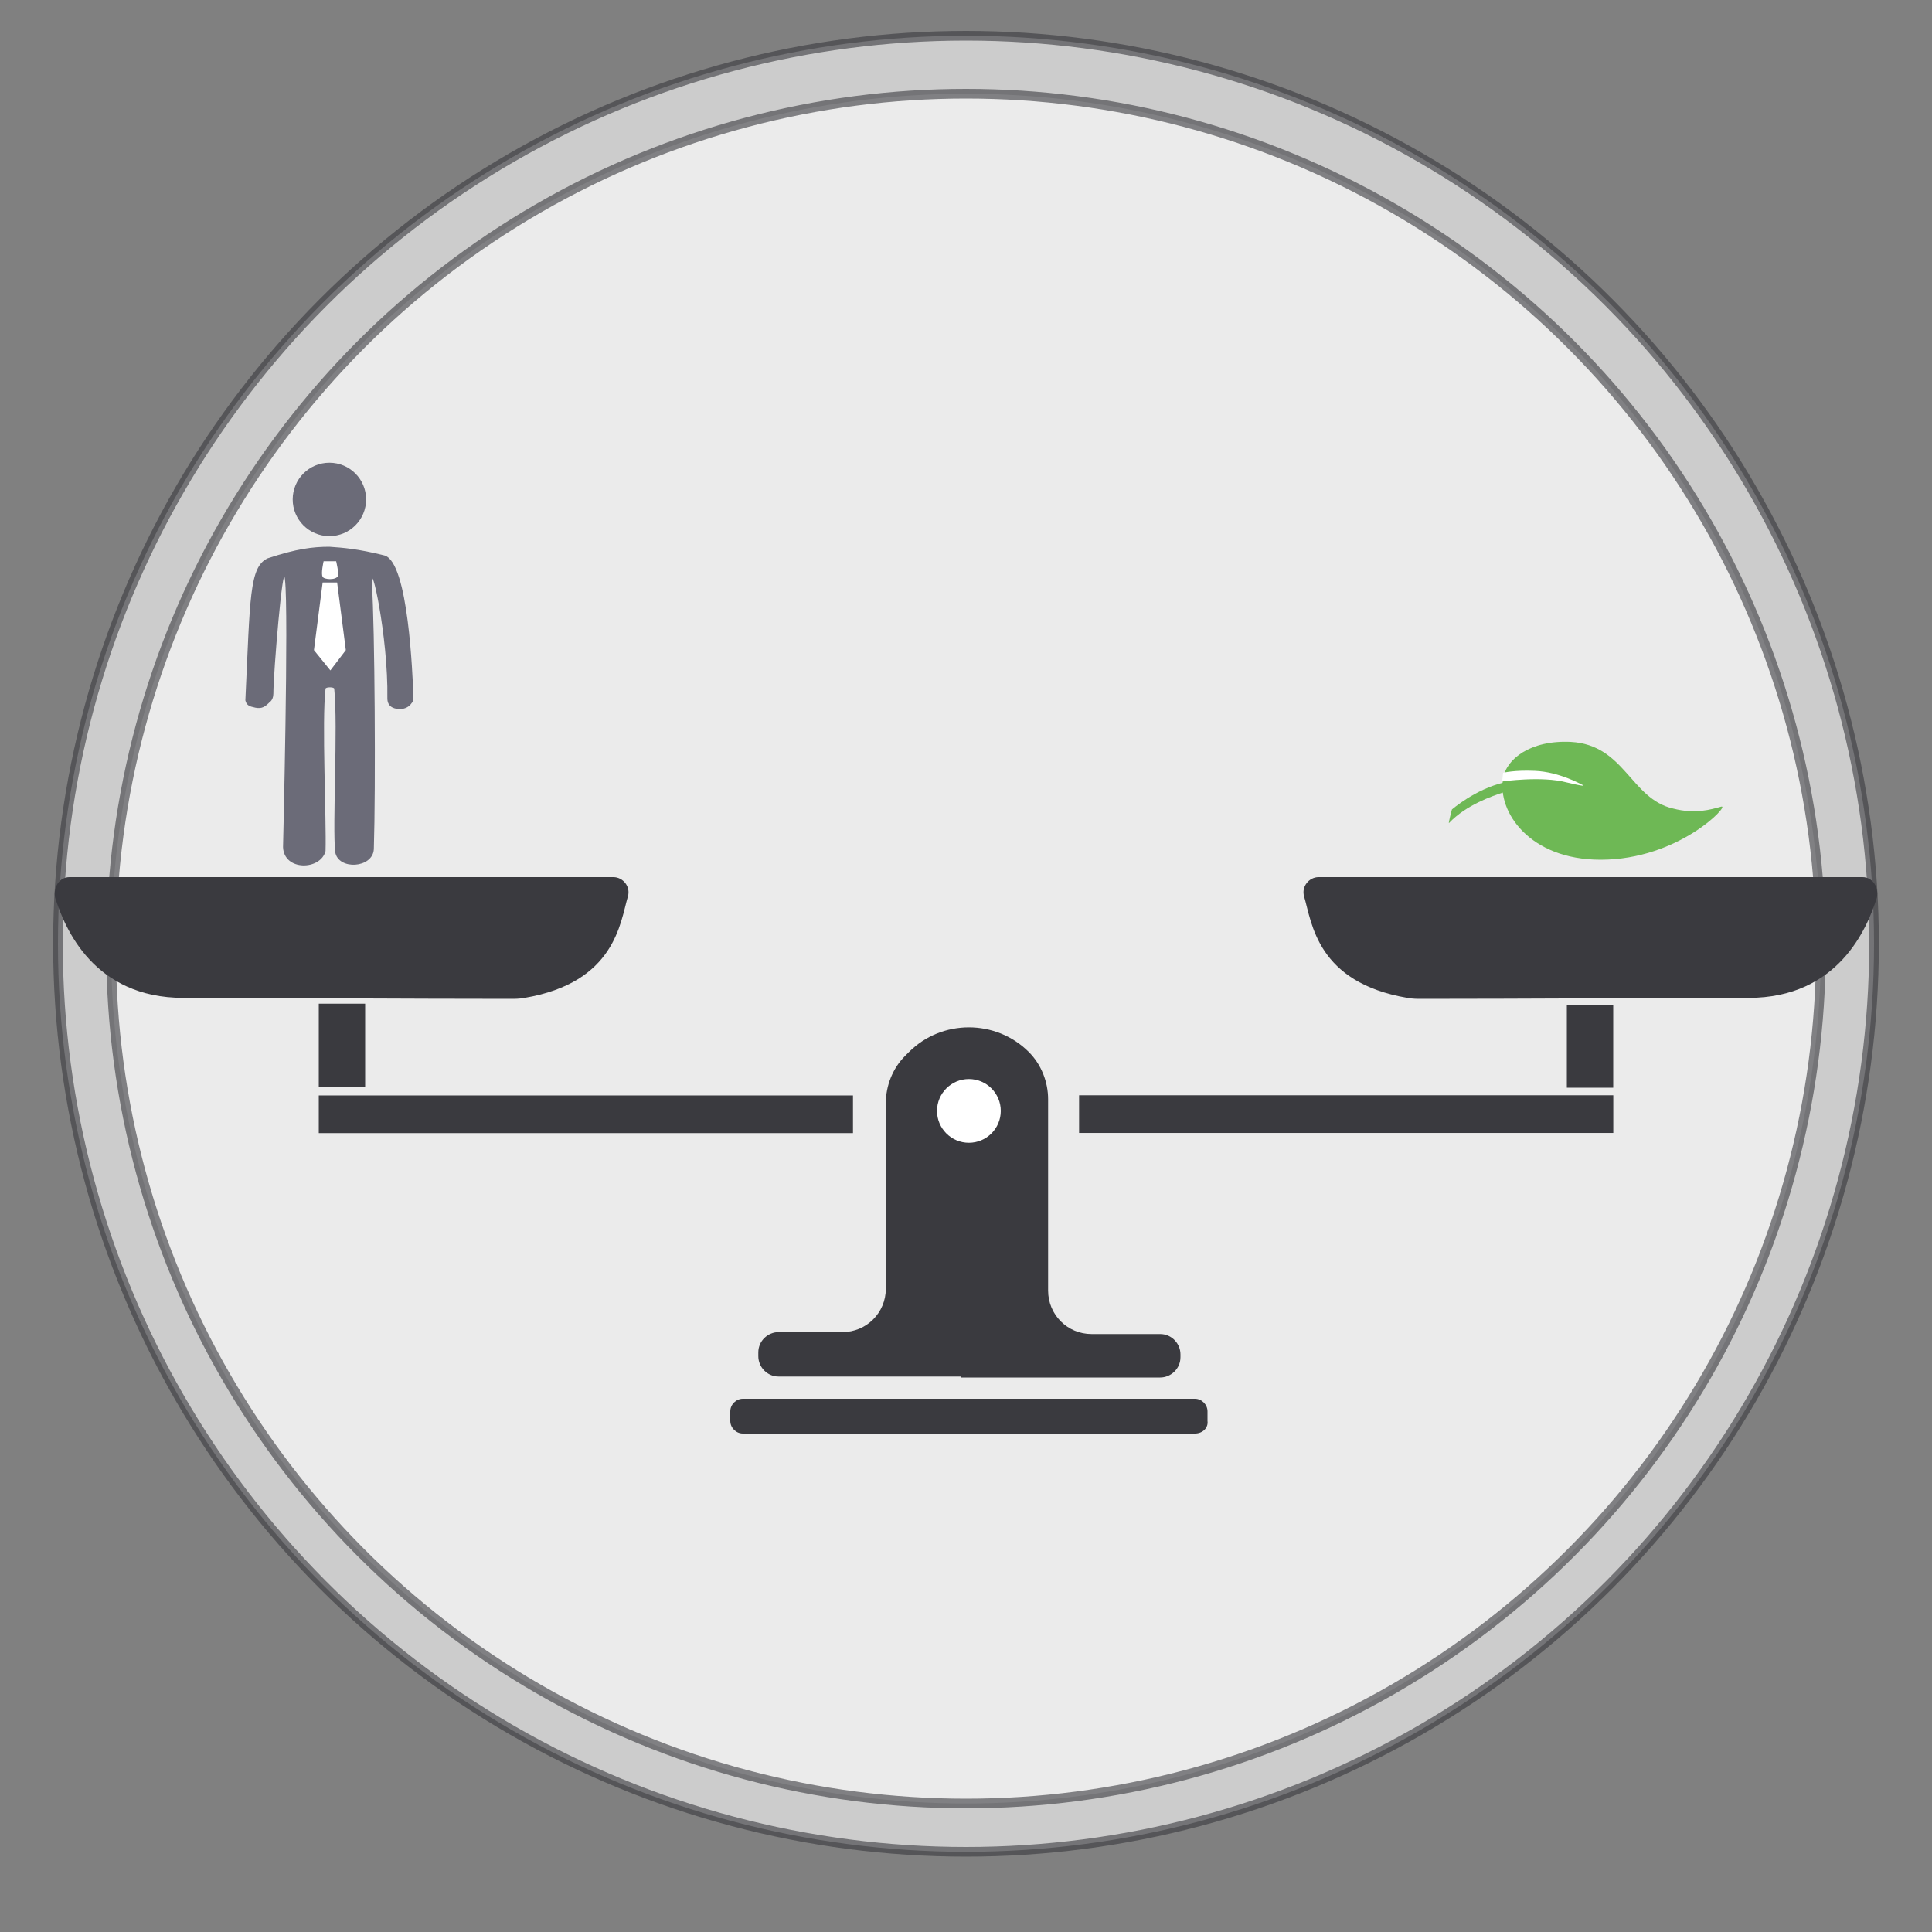 <?xml version="1.0" encoding="utf-8"?>
<!-- Generator: Adobe Illustrator 23.0.0, SVG Export Plug-In . SVG Version: 6.00 Build 0)  -->
<svg version="1.1" xmlns="http://www.w3.org/2000/svg" xmlns:xlink="http://www.w3.org/1999/xlink" x="0px" y="0px"
	 viewBox="0 0 200 200" style="enable-background:new 0 0 200 200;" xml:space="preserve">
<rect x="0" y="0" width="200" height="200" fill="#808080" stroke="none"/>
<style type="text/css">
	.st0{opacity:0.6;fill:#FFFFFF;stroke:#3A3A3F;stroke-miterlimit:10;}
	.st1{fill:#3A3A3F;}
	.st2{fill:#FFFFFF;stroke:#3A3A3F;stroke-miterlimit:10;}
	.st3{fill:#6B6B78;}
	.st4{fill:#FFFFFF;}
	.st5{fill:#6EB855;}
</style>
<g id="Fond">
	<circle class="st0" cx="100" cy="97.7" r="94"/>
	<circle class="st0" cx="100" cy="98.2" r="88.5"/>
</g>
<g id="Balance_socle">
	<path class="st1" d="M99.5,142.6h20.6c1.1,0,2.1-0.9,2.1-2.1v-0.3c0-1.1-0.9-2.1-2.1-2.1H113c-2.5,0-4.5-2-4.5-4.5v-19.8
		c0-1.8-0.7-3.6-2-4.9l0,0c-3.4-3.4-9-3.4-12.4,0l-0.4,0.4c-1.3,1.3-2,3.1-2,4.9v19.2c0,2.5-2,4.5-4.5,4.5h-6.6
		c-1.1,0-2.1,0.9-2.1,2.1v0.4c0,1.1,0.9,2.1,2.1,2.1H99.5z"/>
	<circle class="st2" cx="100.3" cy="115" r="3.8"/>
	<path class="st1" d="M123.7,148.4H76.9c-0.7,0-1.3-0.6-1.3-1.3v-1c0-0.7,0.6-1.3,1.3-1.3h46.8c0.7,0,1.3,0.6,1.3,1.3v1
		C125.1,147.8,124.5,148.4,123.7,148.4z"/>
	<g>
		<path class="st1" d="M7.2,90.8h56.3c1,0,1.8,1,1.5,2c-0.8,2.7-1.3,8.9-10.7,10.5c-0.5,0.1-1,0.1-1.5,0.1
			c-10.2,0-25.2-0.1-33.8-0.1c-9.3,0-12.3-7.2-13.3-10.4C5.5,91.9,6.1,90.8,7.2,90.8z"/>
		<polyline class="st1" points="33,103.9 33,112.5 37.8,112.5 37.8,103.9 		"/>
	</g>
	<g>
		<path class="st1" d="M192.8,90.8h-56.3c-1,0-1.8,1-1.5,2c0.8,2.7,1.3,8.9,10.7,10.5c0.5,0.1,1,0.1,1.5,0.1
			c10.2,0,25.2-0.1,33.8-0.1c9.3,0,12.3-7.2,13.3-10.4C194.5,91.9,193.9,90.8,192.8,90.8z"/>
		<polyline class="st1" points="167,104 167,112.6 162.2,112.6 162.2,104 		"/>
	</g>
</g>
<g id="Equilibre">
	<rect x="33" y="113.4" class="st1" width="55.3" height="3.9"/>
	
		<rect x="111.7" y="113.4" transform="matrix(-1 -4.495350e-11 4.495350e-11 -1 278.707 230.683)" class="st1" width="55.3" height="3.9"/>
</g>
<g id="Humain">
	<path class="st3" d="M29.5,60c0.4,3.4-0.2,27.7-0.2,27.7l0,0c0.1,2.5,3.9,2.4,4.4,0.4c0.1-3.2-0.4-13.5,0-16.8c0-0.2,0.9-0.2,0.9,0
		c0.4,3.9-0.2,14.2,0.1,16.9c0.3,1.9,3.9,1.7,4-0.3c0.2-6.4,0.1-23-0.2-27.4c-0.2-3,1.7,5.3,1.6,11.8c0,1,0.9,1.1,1.3,1.1
		c0.6,0,1-0.3,1.2-0.6c0.2-0.2,0.2-0.5,0.2-0.8c-0.1-2-0.5-13.8-3-14.5c-2.8-0.7-4.3-0.8-5.7-0.9c-1.7,0-3.4,0.2-6.4,1.2
		c-1.9,0.9-1.8,4.1-2.3,14.7c0.1,0.4,0.3,0.6,0.8,0.7c0.7,0.2,1.1,0.1,1.6-0.4l0.1-0.1c0.3-0.2,0.4-0.6,0.4-0.9
		C28.3,69.6,29.3,57.8,29.5,60z"/>
	<circle class="st3" cx="34.1" cy="51.7" r="3.8"/>
	<path class="st4" d="M33.5,58.1h1.3c0,0,0.3,1.3,0.2,1.5c-0.2,0.5-1.5,0.4-1.6,0.1C33.2,59.4,33.5,58.1,33.5,58.1z"/>
	<polygon class="st4" points="33.4,60.3 34.9,60.3 35.8,67.3 34.2,69.4 32.5,67.3 	"/>
</g>
<g id="Leaf">
	<path class="st5" d="M155.6,80.6c0.3-2,2.8-4,7-3.8c5.6,0.3,6.2,5.9,10.6,6.9c2.3,0.6,3.9,0.1,5-0.2c0.9-0.2-4.4,5.5-12.5,5.5
		C158.3,89,155,84,155.6,80.6z"/>
	<path class="st5" d="M155.7,82c-1.2,0.4-3.9,1.3-5.7,3.2c-0.1,0.1,0.3-1.4,0.3-1.4s2.4-2.1,5.4-2.8S155.7,82,155.7,82z"/>
	<path class="st4" d="M155.5,80.9c0,0,4.1-0.6,6.7,0.1c2.5,0.6,1.5,0.2,1.5,0.2s-2.3-1.3-4.8-1.4c-2.1-0.1-3.3,0.2-3.3,0.2"/>
</g>
</svg>

